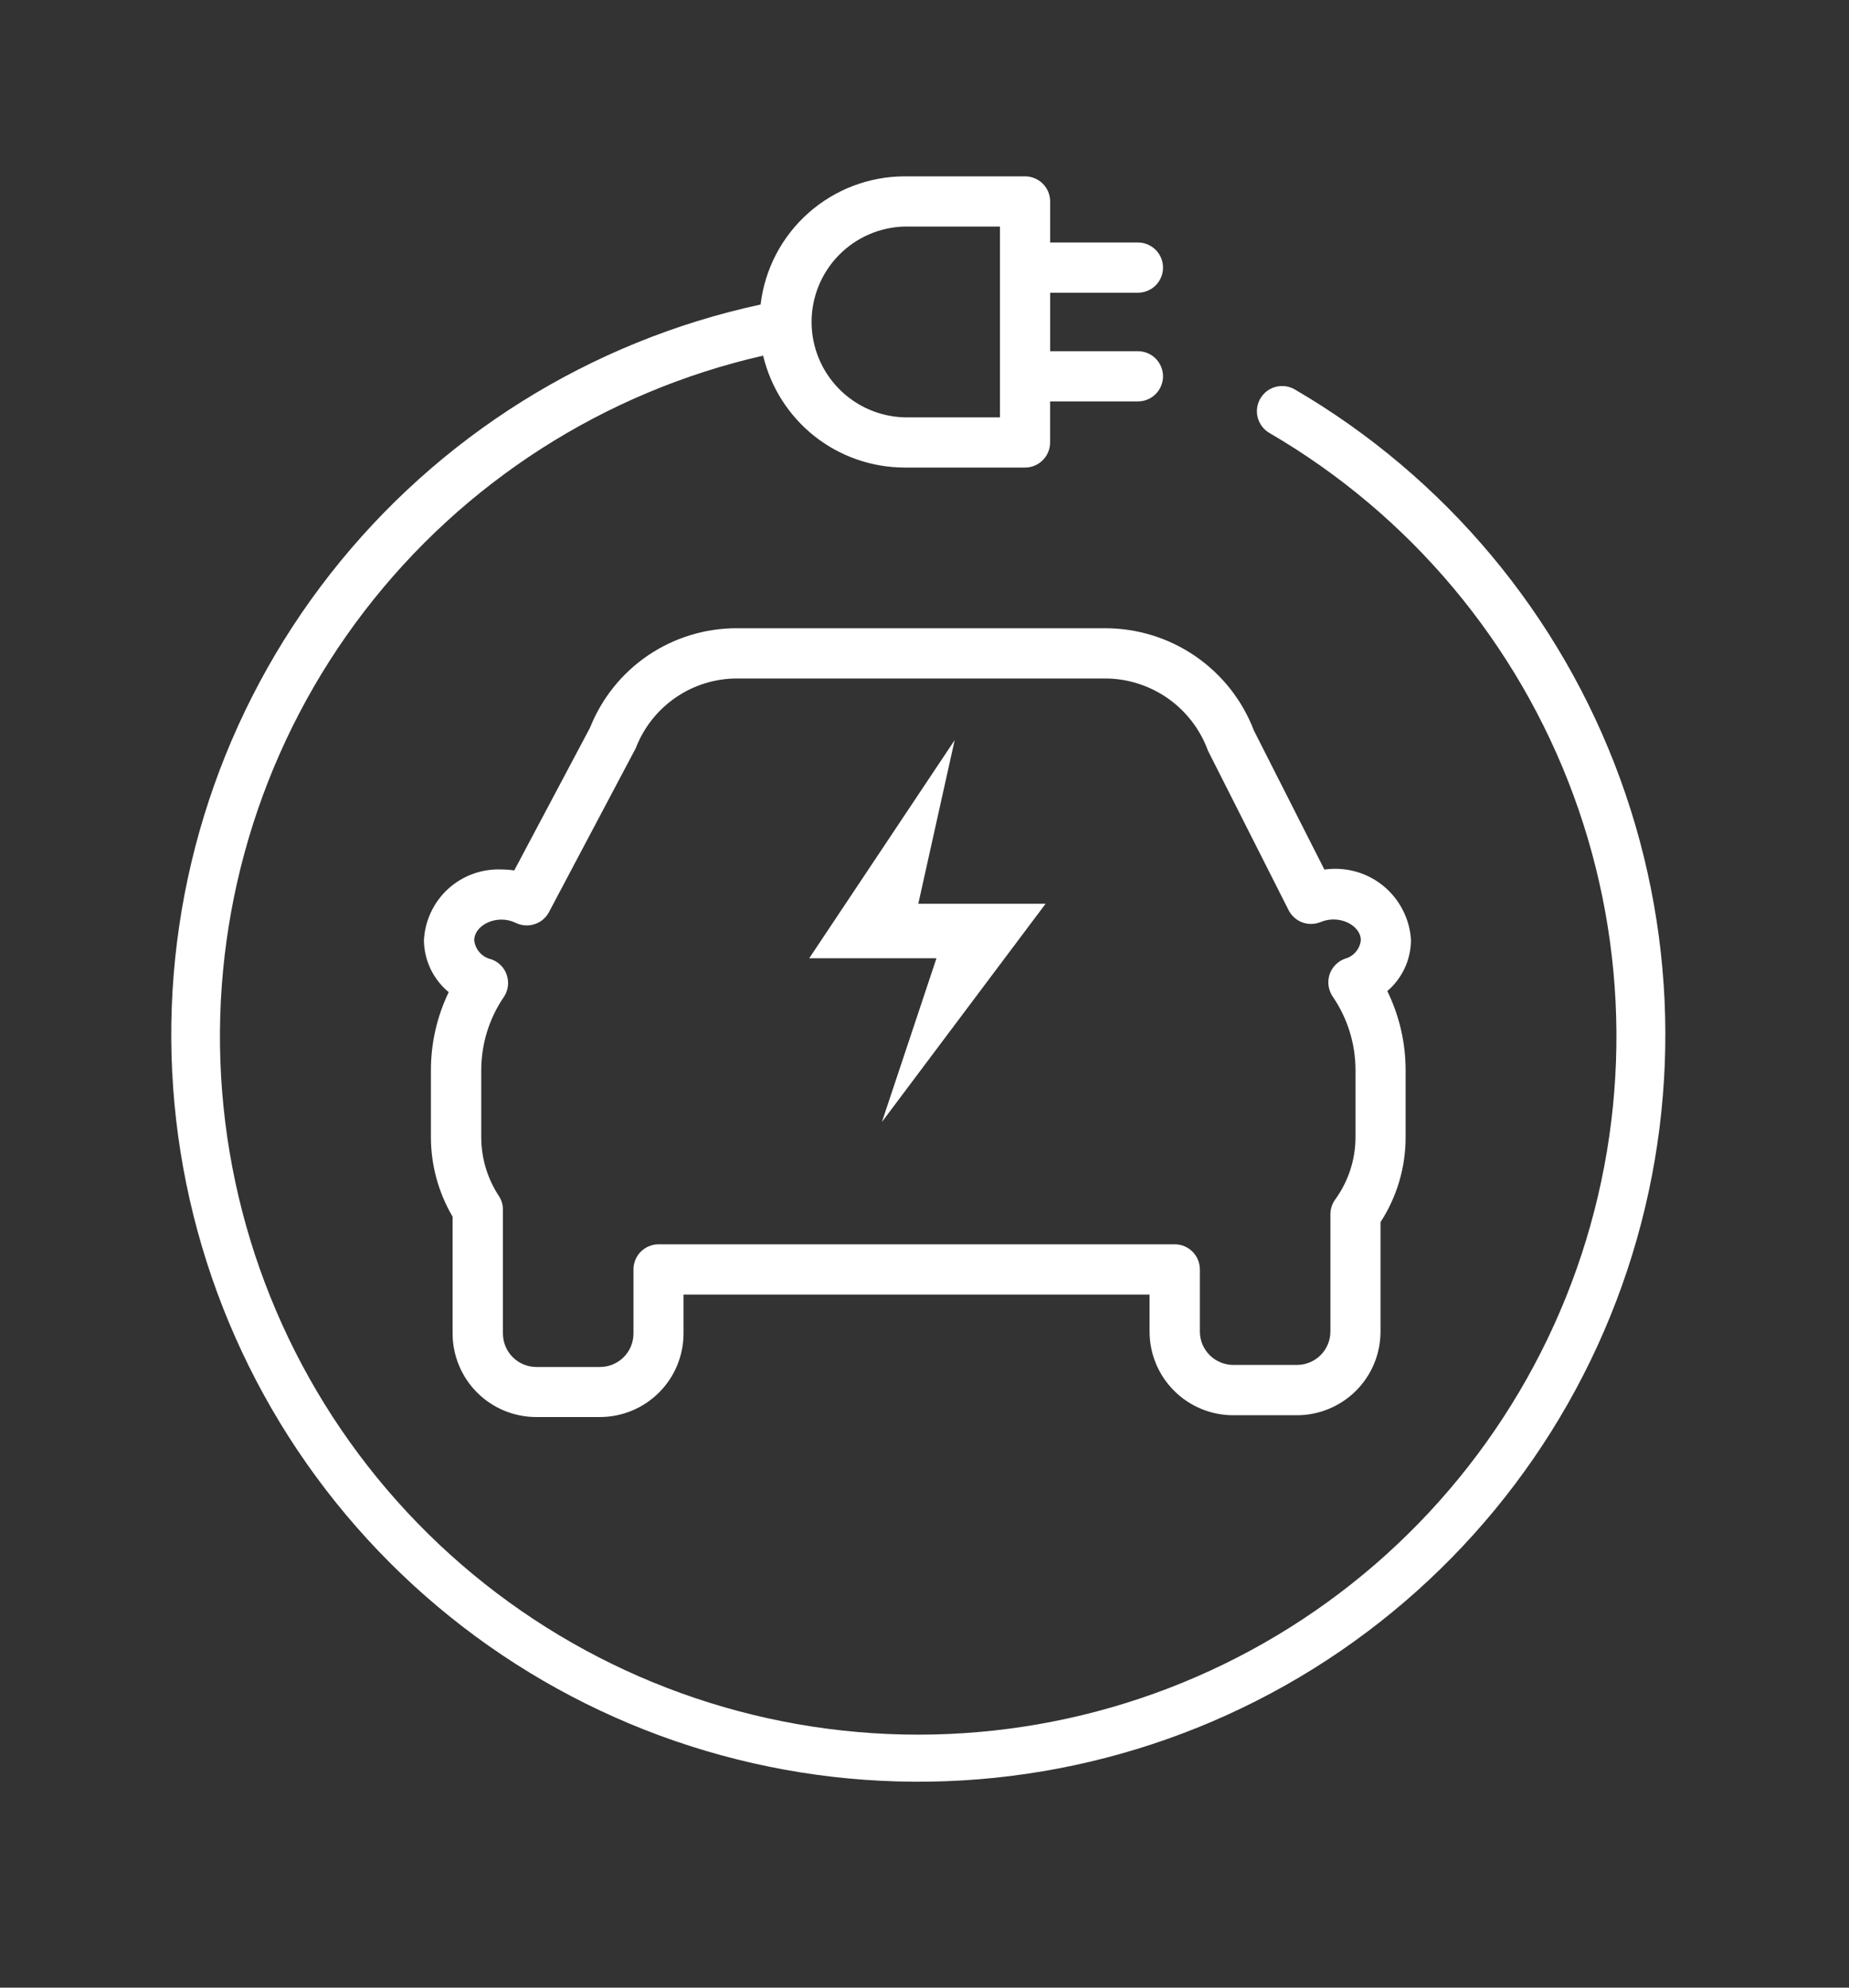 <?xml version="1.0" encoding="UTF-8"?>
<svg xmlns="http://www.w3.org/2000/svg" width="40" height="43" viewBox="0 0 40 43" fill="none">
  <rect x="0" y="0" width="40" height="43" fill="#333333" stroke="none"/>
  <path fill-rule="evenodd" clip-rule="evenodd" d="M27.81 8.356C27.881 8.366 27.949 8.389 28.011 8.425C31.267 10.325 33.756 13.304 35.048 16.845C36.34 20.387 36.354 24.268 35.086 27.819C33.819 31.369 31.35 34.364 28.107 36.287C24.864 38.209 21.051 38.937 17.328 38.345C13.605 37.753 10.206 35.878 7.719 33.044C5.233 30.211 3.815 26.597 3.711 22.829C3.607 19.061 4.824 15.374 7.151 12.409C9.478 9.443 12.769 7.383 16.454 6.588C16.544 5.825 16.911 5.121 17.485 4.611C18.059 4.1 18.799 3.817 19.568 3.815H22.175C22.319 3.815 22.457 3.872 22.559 3.974C22.661 4.076 22.718 4.214 22.718 4.358V5.246H24.617C24.761 5.246 24.899 5.304 25.001 5.405C25.103 5.507 25.16 5.645 25.16 5.789C25.16 5.934 25.103 6.072 25.001 6.174C24.899 6.275 24.761 6.333 24.617 6.333H22.718V7.598H24.617C24.761 7.598 24.899 7.655 25.001 7.757C25.102 7.859 25.16 7.997 25.16 8.141C25.16 8.285 25.102 8.423 25.001 8.525C24.899 8.627 24.761 8.684 24.617 8.684H22.717V9.572C22.717 9.716 22.66 9.854 22.558 9.956C22.456 10.058 22.318 10.115 22.174 10.115H19.567C18.859 10.113 18.173 9.874 17.618 9.435C17.064 8.995 16.673 8.382 16.509 7.694C13.08 8.475 10.031 10.428 7.887 13.217C5.744 16.005 4.641 19.454 4.768 22.969C4.896 26.483 6.245 29.844 8.585 32.47C10.924 35.096 14.107 36.823 17.583 37.354C21.06 37.885 24.613 37.186 27.629 35.378C30.646 33.57 32.937 30.766 34.108 27.45C35.278 24.133 35.255 20.512 34.042 17.211C32.828 13.91 30.501 11.136 27.462 9.367C27.337 9.294 27.246 9.175 27.209 9.035C27.172 8.895 27.193 8.747 27.265 8.622C27.302 8.56 27.349 8.506 27.406 8.462C27.463 8.419 27.528 8.387 27.598 8.369C27.667 8.351 27.739 8.347 27.81 8.356ZM21.632 4.901H19.567C19.029 4.915 18.518 5.139 18.143 5.524C17.767 5.91 17.557 6.427 17.557 6.965C17.557 7.503 17.767 8.02 18.143 8.405C18.518 8.791 19.029 9.014 19.567 9.029H21.632V4.901ZM27.126 15.804L28.651 18.812C28.875 18.78 29.104 18.794 29.323 18.854C29.542 18.914 29.746 19.019 29.922 19.162C30.098 19.305 30.243 19.484 30.346 19.686C30.45 19.888 30.511 20.109 30.524 20.335C30.523 20.546 30.477 20.753 30.389 20.944C30.3 21.134 30.172 21.304 30.012 21.441C30.273 21.974 30.408 22.559 30.408 23.153V24.601C30.409 25.254 30.22 25.893 29.865 26.44V28.807C29.865 29.287 29.675 29.747 29.335 30.087C28.995 30.426 28.535 30.617 28.055 30.617H26.679C26.199 30.617 25.738 30.426 25.399 30.087C25.059 29.747 24.869 29.287 24.869 28.807V28.006H14.787V28.846C14.787 29.326 14.597 29.786 14.257 30.126C13.918 30.465 13.457 30.656 12.977 30.656H11.601C11.121 30.656 10.661 30.465 10.321 30.126C9.982 29.786 9.791 29.326 9.791 28.846V26.321C9.484 25.799 9.322 25.204 9.322 24.599V23.15C9.322 22.566 9.454 21.99 9.707 21.464C9.541 21.327 9.408 21.156 9.315 20.963C9.223 20.769 9.173 20.558 9.171 20.343C9.192 19.918 9.38 19.518 9.694 19.23C10.009 18.943 10.425 18.792 10.85 18.81C10.942 18.81 11.034 18.817 11.125 18.831L12.764 15.743C13.017 15.107 13.454 14.562 14.02 14.178C14.587 13.795 15.255 13.59 15.939 13.591H23.923C24.618 13.594 25.296 13.806 25.867 14.201C26.439 14.596 26.878 15.155 27.126 15.804ZM28.889 20.874C28.947 20.815 29.017 20.769 29.095 20.741C29.186 20.717 29.269 20.665 29.33 20.593C29.392 20.521 29.43 20.432 29.439 20.338C29.439 20.025 28.98 19.776 28.57 19.947C28.444 19.999 28.302 20.002 28.173 19.955C28.045 19.907 27.939 19.813 27.877 19.691L26.133 16.242C25.968 15.788 25.668 15.394 25.273 15.114C24.878 14.835 24.407 14.682 23.923 14.678H15.939C15.465 14.679 15.002 14.824 14.612 15.094C14.222 15.363 13.923 15.744 13.753 16.187L11.877 19.731C11.811 19.856 11.7 19.95 11.566 19.993C11.433 20.037 11.288 20.028 11.161 19.967C11.065 19.919 10.959 19.895 10.852 19.894C10.53 19.894 10.259 20.099 10.259 20.342C10.269 20.439 10.31 20.531 10.375 20.604C10.44 20.677 10.525 20.729 10.621 20.751C10.7 20.777 10.773 20.822 10.832 20.881C10.892 20.94 10.937 21.012 10.963 21.092C10.99 21.171 10.998 21.256 10.987 21.339C10.976 21.422 10.945 21.502 10.898 21.571C10.58 22.038 10.411 22.589 10.411 23.154V24.602C10.411 25.053 10.543 25.495 10.791 25.872C10.849 25.96 10.88 26.064 10.88 26.169V28.849C10.88 29.041 10.956 29.225 11.092 29.361C11.228 29.497 11.412 29.573 11.604 29.573H12.98C13.172 29.573 13.356 29.497 13.492 29.361C13.628 29.225 13.704 29.041 13.704 28.849V27.463C13.704 27.319 13.761 27.18 13.863 27.078C13.965 26.977 14.103 26.919 14.247 26.919H25.414C25.558 26.919 25.696 26.977 25.798 27.078C25.9 27.18 25.957 27.319 25.957 27.463V28.805C25.957 28.997 26.033 29.181 26.169 29.317C26.305 29.452 26.489 29.529 26.681 29.529H28.057C28.249 29.529 28.433 29.452 28.569 29.317C28.705 29.181 28.781 28.997 28.781 28.805V26.27C28.781 26.155 28.817 26.044 28.884 25.951C29.17 25.558 29.324 25.085 29.324 24.599V23.15C29.324 22.581 29.151 22.026 28.829 21.557C28.783 21.488 28.753 21.41 28.741 21.328C28.73 21.246 28.737 21.163 28.762 21.084C28.788 21.005 28.831 20.933 28.889 20.874Z" fill="white"></path>
  <path d="M17.506 20.731L20.653 16.011L19.866 19.551H22.62L19.079 24.272L20.259 20.731H17.506Z" fill="white"></path>
</svg>
